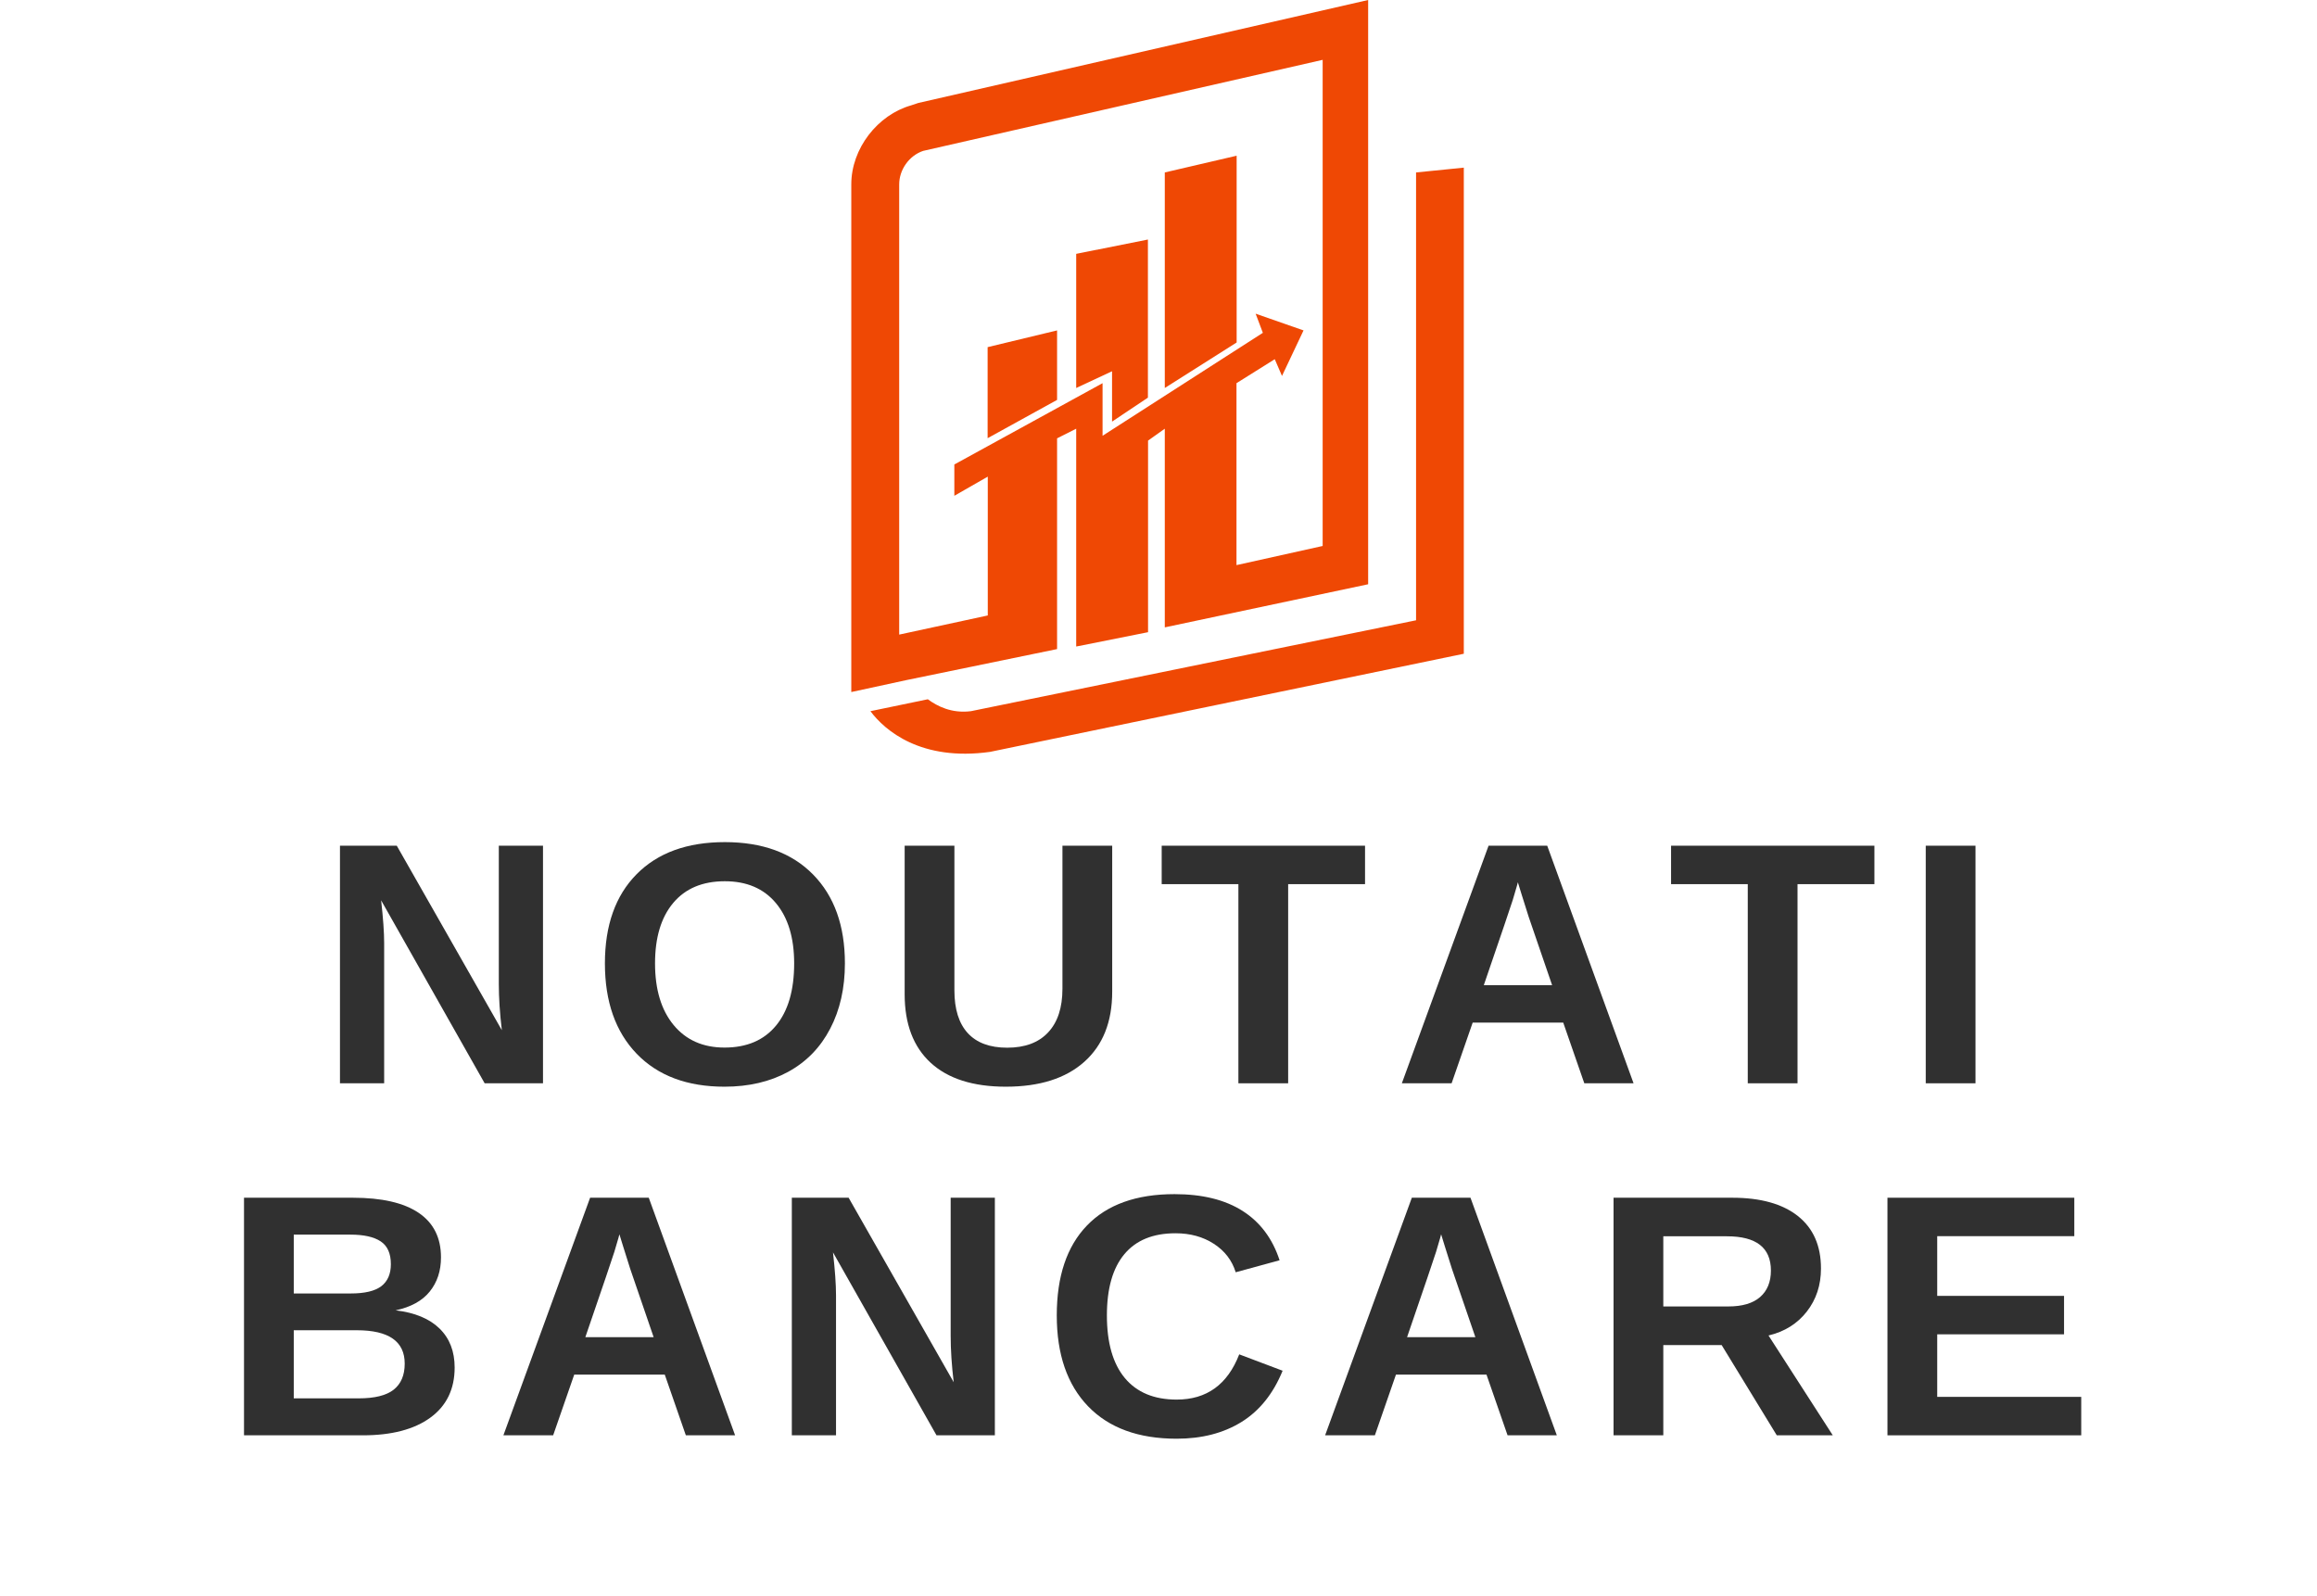 <svg xmlns="http://www.w3.org/2000/svg" xmlns:xlink="http://www.w3.org/1999/xlink" width="781" zoomAndPan="magnify" viewBox="0 0 585.75 403.5" height="538" preserveAspectRatio="xMidYMid meet"><defs><g></g><clipPath id="ef8e8b1847"><path d="M 215.172 0 L 370.184 0 L 370.184 191 L 215.172 191 Z M 215.172 0 " clip-rule="nonzero"></path></clipPath></defs><g clip-path="url(#ef8e8b1847)"><path fill="#ef4804" d="M 370.098 42.375 L 357.988 43.594 L 357.988 156.805 L 245.449 179.785 C 240.613 180.395 236.996 178.566 234.559 176.773 L 220.047 179.785 C 223.668 184.625 232.77 192.512 250.285 190.074 L 370.059 165.266 L 370.059 42.375 Z M 241.223 117.441 L 278.734 96.867 L 278.734 110.164 L 319.258 84.137 L 317.43 79.297 L 329.539 83.527 L 324.094 95.035 L 322.266 90.805 L 312.59 96.867 L 312.59 142.859 L 334.375 138.02 L 334.375 15.129 L 233.379 38.145 C 229.758 39.363 227.32 42.984 227.32 46.605 L 227.32 160.426 L 249.715 155.586 L 249.715 120.492 L 241.262 125.332 L 241.262 117.441 Z M 294.465 108.375 L 290.234 111.383 L 290.234 159.816 L 272.07 163.438 L 272.07 108.375 L 267.234 110.812 L 267.234 164.086 L 229.113 171.934 L 215.211 174.945 L 215.211 46.605 C 215.211 37.535 221.875 29.035 230.332 26.637 L 232.16 26.027 L 345.875 0 L 345.875 147.699 L 294.465 158.598 Z M 312.629 86.578 L 312.629 39.363 L 294.465 43.594 L 294.465 98.086 Z M 272.07 64.172 L 272.07 98.086 L 281.133 93.855 L 281.133 106.582 L 290.199 100.523 L 290.199 60.551 Z M 249.676 87.758 L 249.676 110.773 L 267.234 101.094 L 267.234 83.527 Z M 249.676 87.758 " fill-opacity="1" fill-rule="nonzero"></path></g><g fill="#303030" fill-opacity="1"><g transform="translate(80.102, 273.854)"><g><path d="M 42.422 0 L 16.25 -46.25 C 16.758 -41.758 17.016 -38.148 17.016 -35.422 L 17.016 0 L 5.844 0 L 5.844 -60.062 L 20.203 -60.062 L 46.766 -13.422 C 46.254 -17.711 46 -21.625 46 -25.156 L 46 -60.062 L 57.172 -60.062 L 57.172 0 Z M 42.422 0 "></path></g></g></g><g fill="#303030" fill-opacity="1"><g transform="translate(149.347, 273.854)"><g><path d="M 64.25 -30.312 C 64.25 -24.062 63.008 -18.562 60.531 -13.812 C 58.062 -9.062 54.523 -5.426 49.922 -2.906 C 45.316 -0.395 39.945 0.859 33.812 0.859 C 24.375 0.859 16.973 -1.914 11.609 -7.469 C 6.254 -13.031 3.578 -20.645 3.578 -30.312 C 3.578 -39.945 6.25 -47.461 11.594 -52.859 C 16.938 -58.266 24.367 -60.969 33.891 -60.969 C 43.41 -60.969 50.848 -58.238 56.203 -52.781 C 61.566 -47.32 64.25 -39.832 64.25 -30.312 Z M 51.422 -30.312 C 51.422 -36.789 49.883 -41.867 46.812 -45.547 C 43.738 -49.234 39.43 -51.078 33.891 -51.078 C 28.266 -51.078 23.914 -49.25 20.844 -45.594 C 17.781 -41.945 16.25 -36.852 16.25 -30.312 C 16.25 -23.719 17.816 -18.52 20.953 -14.719 C 24.098 -10.926 28.383 -9.031 33.812 -9.031 C 39.438 -9.031 43.773 -10.879 46.828 -14.578 C 49.891 -18.273 51.422 -23.52 51.422 -30.312 Z M 51.422 -30.312 "></path></g></g></g><g fill="#303030" fill-opacity="1"><g transform="translate(223.452, 273.854)"><g><path d="M 30.828 0.859 C 22.555 0.859 16.223 -1.156 11.828 -5.188 C 7.441 -9.227 5.25 -15.004 5.25 -22.516 L 5.25 -60.062 L 17.828 -60.062 L 17.828 -23.484 C 17.828 -18.742 18.953 -15.145 21.203 -12.688 C 23.461 -10.227 26.785 -9 31.172 -9 C 35.66 -9 39.109 -10.285 41.516 -12.859 C 43.93 -15.43 45.141 -19.117 45.141 -23.922 L 45.141 -60.062 L 57.719 -60.062 L 57.719 -23.156 C 57.719 -15.531 55.363 -9.617 50.656 -5.422 C 45.957 -1.234 39.348 0.859 30.828 0.859 Z M 30.828 0.859 "></path></g></g></g><g fill="#303030" fill-opacity="1"><g transform="translate(292.698, 273.854)"><g><path d="M 32.953 -50.344 L 32.953 0 L 20.375 0 L 20.375 -50.344 L 0.984 -50.344 L 0.984 -60.062 L 52.391 -60.062 L 52.391 -50.344 Z M 32.953 -50.344 "></path></g></g></g><g fill="#303030" fill-opacity="1"><g transform="translate(352.224, 273.854)"><g><path d="M 48.297 0 L 42.969 -15.344 L 20.078 -15.344 L 14.75 0 L 2.172 0 L 24.094 -60.062 L 38.922 -60.062 L 60.75 0 Z M 31.5 -50.812 L 31.25 -49.875 C 30.969 -48.852 30.625 -47.688 30.219 -46.375 C 29.82 -45.07 27.379 -37.883 22.891 -24.812 L 40.156 -24.812 L 34.234 -42.078 L 32.406 -47.875 Z M 31.5 -50.812 "></path></g></g></g><g fill="#303030" fill-opacity="1"><g transform="translate(421.47, 273.854)"><g><path d="M 32.953 -50.344 L 32.953 0 L 20.375 0 L 20.375 -50.344 L 0.984 -50.344 L 0.984 -60.062 L 52.391 -60.062 L 52.391 -50.344 Z M 32.953 -50.344 "></path></g></g></g><g fill="#303030" fill-opacity="1"><g transform="translate(480.996, 273.854)"><g><path d="M 5.844 0 L 5.844 -60.062 L 18.422 -60.062 L 18.422 0 Z M 5.844 0 "></path></g></g></g><g fill="#303030" fill-opacity="1"><g transform="translate(55.843, 362.844)"><g><path d="M 59.094 -17.141 C 59.094 -11.68 57.047 -7.457 52.953 -4.469 C 48.859 -1.488 43.172 0 35.891 0 L 5.844 0 L 5.844 -60.062 L 33.344 -60.062 C 40.676 -60.062 46.223 -58.789 49.984 -56.25 C 53.754 -53.707 55.641 -49.953 55.641 -44.984 C 55.641 -41.566 54.691 -38.688 52.797 -36.344 C 50.91 -34 48.035 -32.414 44.172 -31.594 C 49.023 -31.02 52.723 -29.488 55.266 -27 C 57.816 -24.52 59.094 -21.234 59.094 -17.141 Z M 42.969 -43.266 C 42.969 -45.973 42.109 -47.895 40.391 -49.031 C 38.672 -50.164 36.125 -50.734 32.75 -50.734 L 18.422 -50.734 L 18.422 -35.859 L 32.828 -35.859 C 36.379 -35.859 38.957 -36.473 40.562 -37.703 C 42.164 -38.941 42.969 -40.797 42.969 -43.266 Z M 46.469 -18.125 C 46.469 -23.75 42.43 -26.562 34.359 -26.562 L 18.422 -26.562 L 18.422 -9.344 L 34.828 -9.344 C 38.867 -9.344 41.816 -10.07 43.672 -11.531 C 45.535 -13 46.469 -15.195 46.469 -18.125 Z M 46.469 -18.125 "></path></g></g></g><g fill="#303030" fill-opacity="1"><g transform="translate(125.089, 362.844)"><g><path d="M 48.297 0 L 42.969 -15.344 L 20.078 -15.344 L 14.75 0 L 2.172 0 L 24.094 -60.062 L 38.922 -60.062 L 60.75 0 Z M 31.5 -50.812 L 31.25 -49.875 C 30.969 -48.852 30.625 -47.688 30.219 -46.375 C 29.82 -45.07 27.379 -37.883 22.891 -24.812 L 40.156 -24.812 L 34.234 -42.078 L 32.406 -47.875 Z M 31.5 -50.812 "></path></g></g></g><g fill="#303030" fill-opacity="1"><g transform="translate(194.334, 362.844)"><g><path d="M 42.422 0 L 16.25 -46.25 C 16.758 -41.758 17.016 -38.148 17.016 -35.422 L 17.016 0 L 5.844 0 L 5.844 -60.062 L 20.203 -60.062 L 46.766 -13.422 C 46.254 -17.711 46 -21.625 46 -25.156 L 46 -60.062 L 57.172 -60.062 L 57.172 0 Z M 42.422 0 "></path></g></g></g><g fill="#303030" fill-opacity="1"><g transform="translate(263.58, 362.844)"><g><path d="M 33.891 -9.031 C 41.484 -9.031 46.754 -12.844 49.703 -20.469 L 60.672 -16.328 C 58.305 -10.523 54.844 -6.207 50.281 -3.375 C 45.719 -0.551 40.254 0.859 33.891 0.859 C 24.223 0.859 16.754 -1.875 11.484 -7.344 C 6.211 -12.82 3.578 -20.477 3.578 -30.312 C 3.578 -40.176 6.117 -47.75 11.203 -53.031 C 16.297 -58.32 23.676 -60.969 33.344 -60.969 C 40.383 -60.969 46.125 -59.551 50.562 -56.719 C 55 -53.895 58.113 -49.738 59.906 -44.25 L 48.812 -41.219 C 47.875 -44.238 46.035 -46.633 43.297 -48.406 C 40.555 -50.188 37.32 -51.078 33.594 -51.078 C 27.906 -51.078 23.594 -49.312 20.656 -45.781 C 17.719 -42.258 16.25 -37.102 16.25 -30.312 C 16.25 -23.406 17.758 -18.129 20.781 -14.484 C 23.812 -10.848 28.18 -9.031 33.891 -9.031 Z M 33.891 -9.031 "></path></g></g></g><g fill="#303030" fill-opacity="1"><g transform="translate(332.825, 362.844)"><g><path d="M 48.297 0 L 42.969 -15.344 L 20.078 -15.344 L 14.75 0 L 2.172 0 L 24.094 -60.062 L 38.922 -60.062 L 60.75 0 Z M 31.5 -50.812 L 31.25 -49.875 C 30.969 -48.852 30.625 -47.688 30.219 -46.375 C 29.82 -45.07 27.379 -37.883 22.891 -24.812 L 40.156 -24.812 L 34.234 -42.078 L 32.406 -47.875 Z M 31.5 -50.812 "></path></g></g></g><g fill="#303030" fill-opacity="1"><g transform="translate(402.071, 362.844)"><g><path d="M 47.109 0 L 33.172 -22.812 L 18.422 -22.812 L 18.422 0 L 5.844 0 L 5.844 -60.062 L 35.859 -60.062 C 43.016 -60.062 48.539 -58.52 52.438 -55.438 C 56.332 -52.352 58.281 -47.93 58.281 -42.172 C 58.281 -37.961 57.082 -34.328 54.688 -31.266 C 52.301 -28.211 49.078 -26.203 45.016 -25.234 L 61.266 0 Z M 45.625 -41.656 C 45.625 -47.426 41.926 -50.312 34.531 -50.312 L 18.422 -50.312 L 18.422 -32.578 L 34.875 -32.578 C 38.395 -32.578 41.066 -33.367 42.891 -34.953 C 44.711 -36.547 45.625 -38.781 45.625 -41.656 Z M 45.625 -41.656 "></path></g></g></g><g fill="#303030" fill-opacity="1"><g transform="translate(471.317, 362.844)"><g><path d="M 5.844 0 L 5.844 -60.062 L 53.078 -60.062 L 53.078 -50.344 L 18.422 -50.344 L 18.422 -35.25 L 50.484 -35.25 L 50.484 -25.531 L 18.422 -25.531 L 18.422 -9.719 L 54.828 -9.719 L 54.828 0 Z M 5.844 0 "></path></g></g></g></svg>